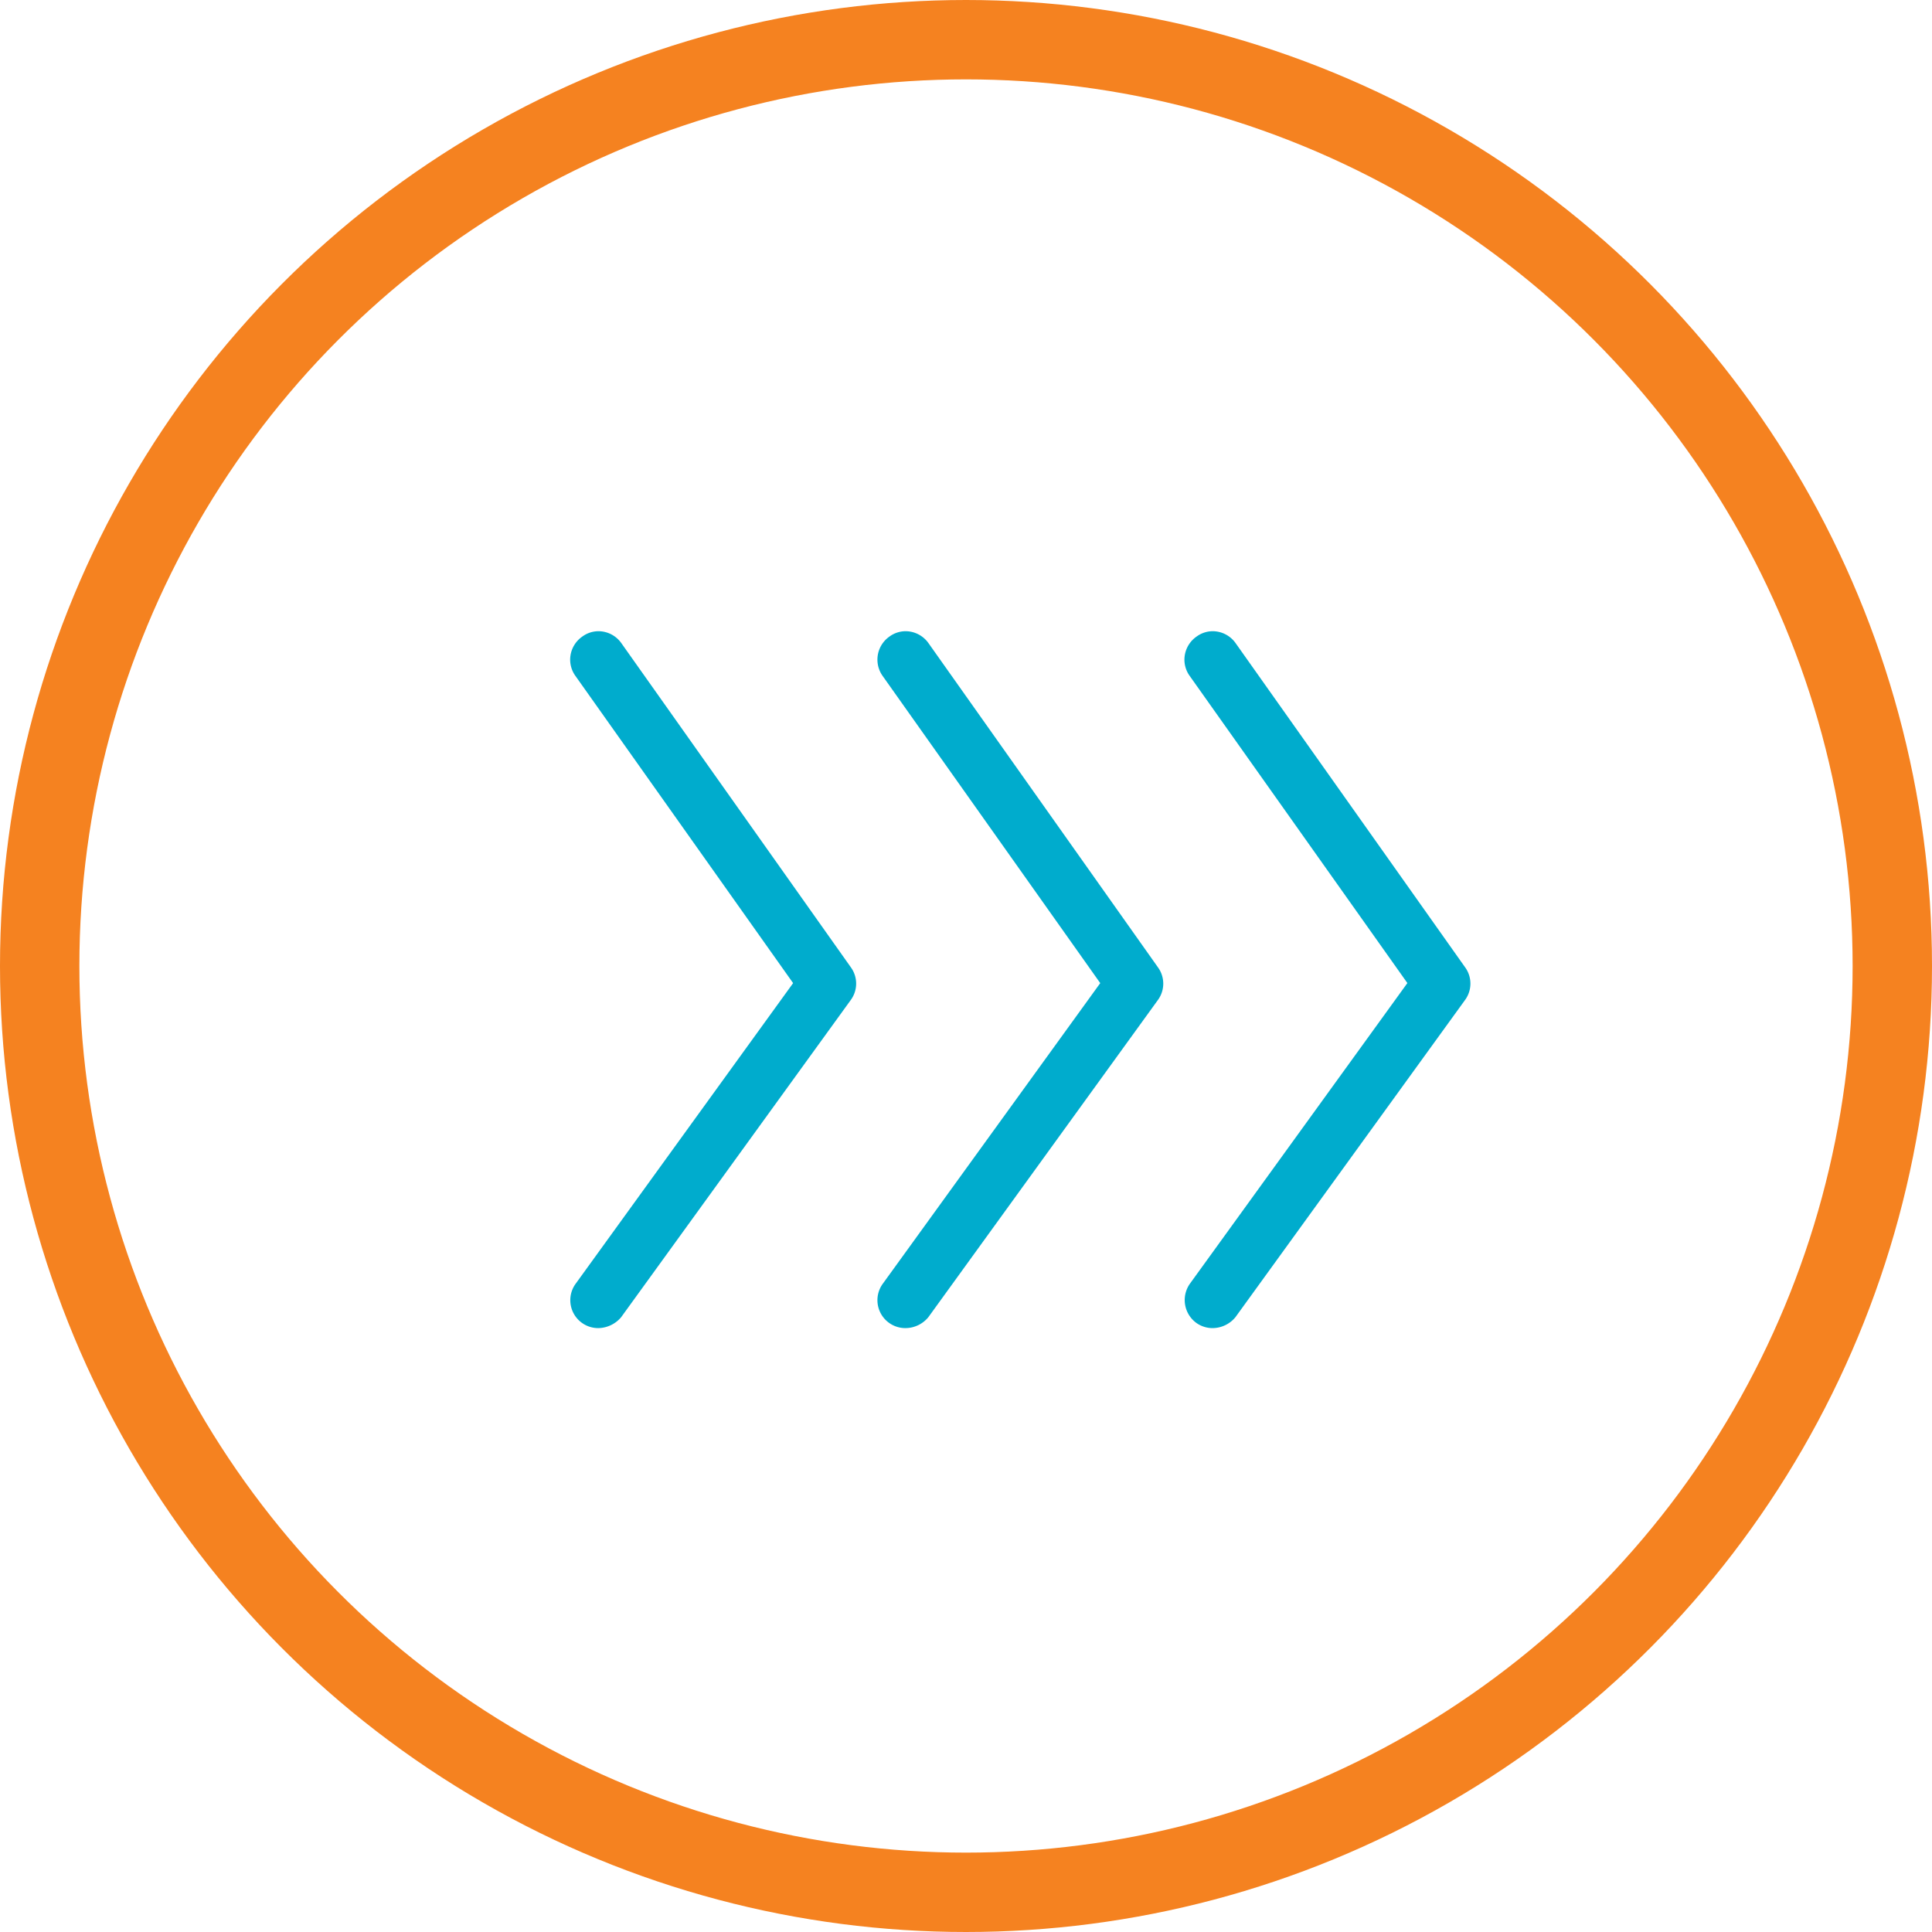 <svg width="35" height="35" viewBox="0 0 35 35" xmlns="http://www.w3.org/2000/svg">
    <g fill="none" fill-rule="evenodd">
        <circle stroke="#F58220" stroke-width="1.438" cx="17.5" cy="17.5" r="16.781"/>
        <path d="M21.967 24.06a.505.505 0 0 1-.298-.097.513.513 0 0 1-.108-.714l3.935-5.44-3.942-5.562a.503.503 0 0 1-.09-.38.512.512 0 0 1 .213-.335.495.495 0 0 1 .294-.097.51.51 0 0 1 .416.22l4.156 5.87a.502.502 0 0 1-.004.593l-4.158 5.744a.54.54 0 0 1-.414.198M16.403 24.06a.506.506 0 0 1-.406-.81l3.935-5.44-3.941-5.563a.51.51 0 0 1 .122-.715.496.496 0 0 1 .294-.097.51.51 0 0 1 .416.22l4.155 5.87a.502.502 0 0 1-.003.593l-4.157 5.744a.54.54 0 0 1-.415.198M10.84 24.06a.506.506 0 0 1-.407-.81l3.935-5.44-3.942-5.563a.503.503 0 0 1-.09-.38.512.512 0 0 1 .213-.335.495.495 0 0 1 .294-.097.51.51 0 0 1 .416.22l4.156 5.87a.502.502 0 0 1-.004.593l-4.158 5.744a.553.553 0 0 1-.414.198" fill="#00ACCD"/>
    </g>
</svg>

